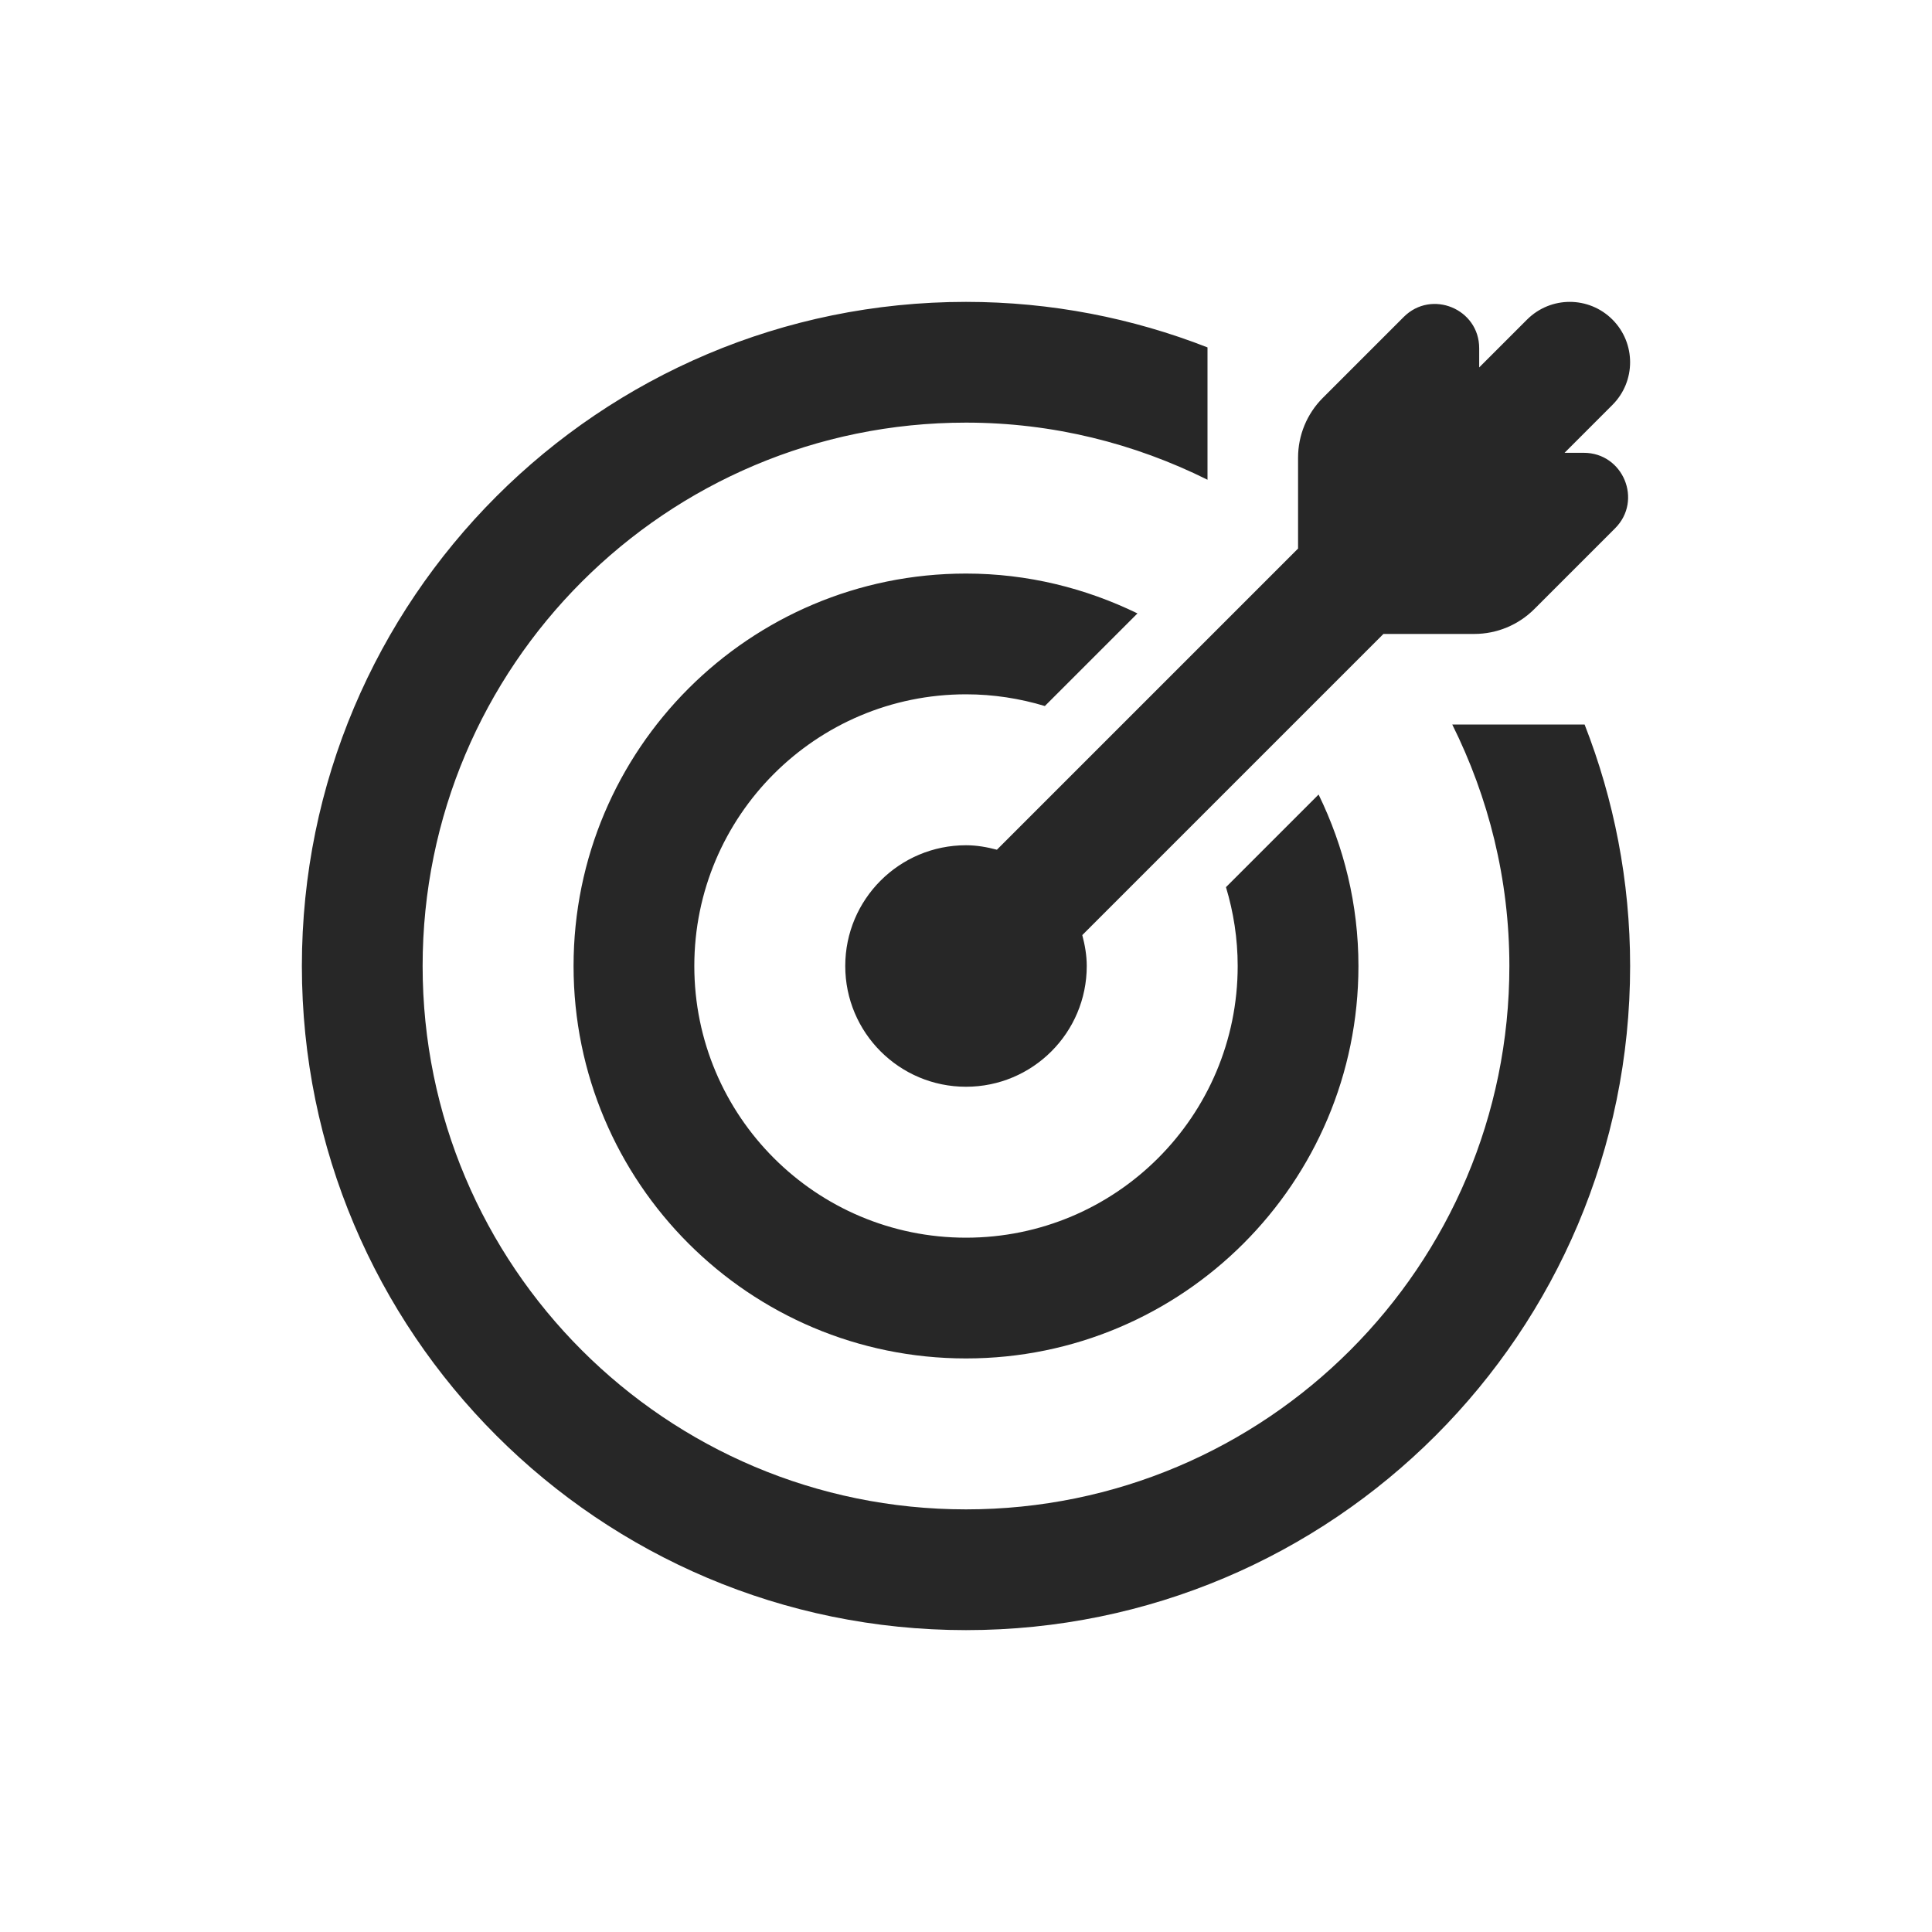 <svg width="48" height="48" viewBox="0 0 48 48" fill="none" xmlns="http://www.w3.org/2000/svg">
<path d="M24 7.5C14.887 7.5 7.5 14.887 7.5 24C7.5 33.112 14.887 40.5 24 40.5C33.112 40.5 40.5 33.112 40.5 24C40.5 21.883 40.096 19.86 39.369 18H36.081C36.981 19.809 37.5 21.841 37.5 24C37.5 31.456 31.456 37.5 24 37.5C16.544 37.5 10.5 31.456 10.5 24C10.5 16.544 16.544 10.5 24 10.5C26.159 10.5 28.191 11.019 30 11.919V8.631C28.14 7.904 26.117 7.5 24 7.5ZM39 7.5C38.616 7.5 38.233 7.647 37.94 7.939L36.75 9.129V8.651C36.75 7.673 35.566 7.184 34.875 7.875L32.865 9.885C32.471 10.279 32.25 10.813 32.25 11.37V13.629L24.768 21.111C24.521 21.046 24.267 21 24 21C22.343 21 21 22.343 21 24C21 25.657 22.343 27 24 27C25.657 27 27 25.657 27 24C27 23.733 26.954 23.479 26.889 23.232L34.371 15.75H36.63C37.187 15.75 37.721 15.529 38.117 15.135L40.127 13.125C40.818 12.433 40.327 11.25 39.349 11.25H38.871L40.06 10.06C40.646 9.475 40.646 8.525 40.06 7.939C39.768 7.647 39.384 7.5 39 7.5ZM24 14.25C18.615 14.25 14.25 18.615 14.25 24C14.25 29.385 18.615 33.75 24 33.75C29.385 33.75 33.75 29.385 33.75 24C33.75 22.47 33.388 21.029 32.76 19.74L30.459 22.041C30.646 22.662 30.75 23.318 30.75 24C30.75 27.728 27.728 30.75 24 30.75C20.272 30.75 17.25 27.728 17.25 24C17.25 20.272 20.272 17.25 24 17.25C24.682 17.25 25.338 17.354 25.959 17.541L28.26 15.24C26.971 14.613 25.53 14.25 24 14.25Z" fill="#272727"/>
</svg>
